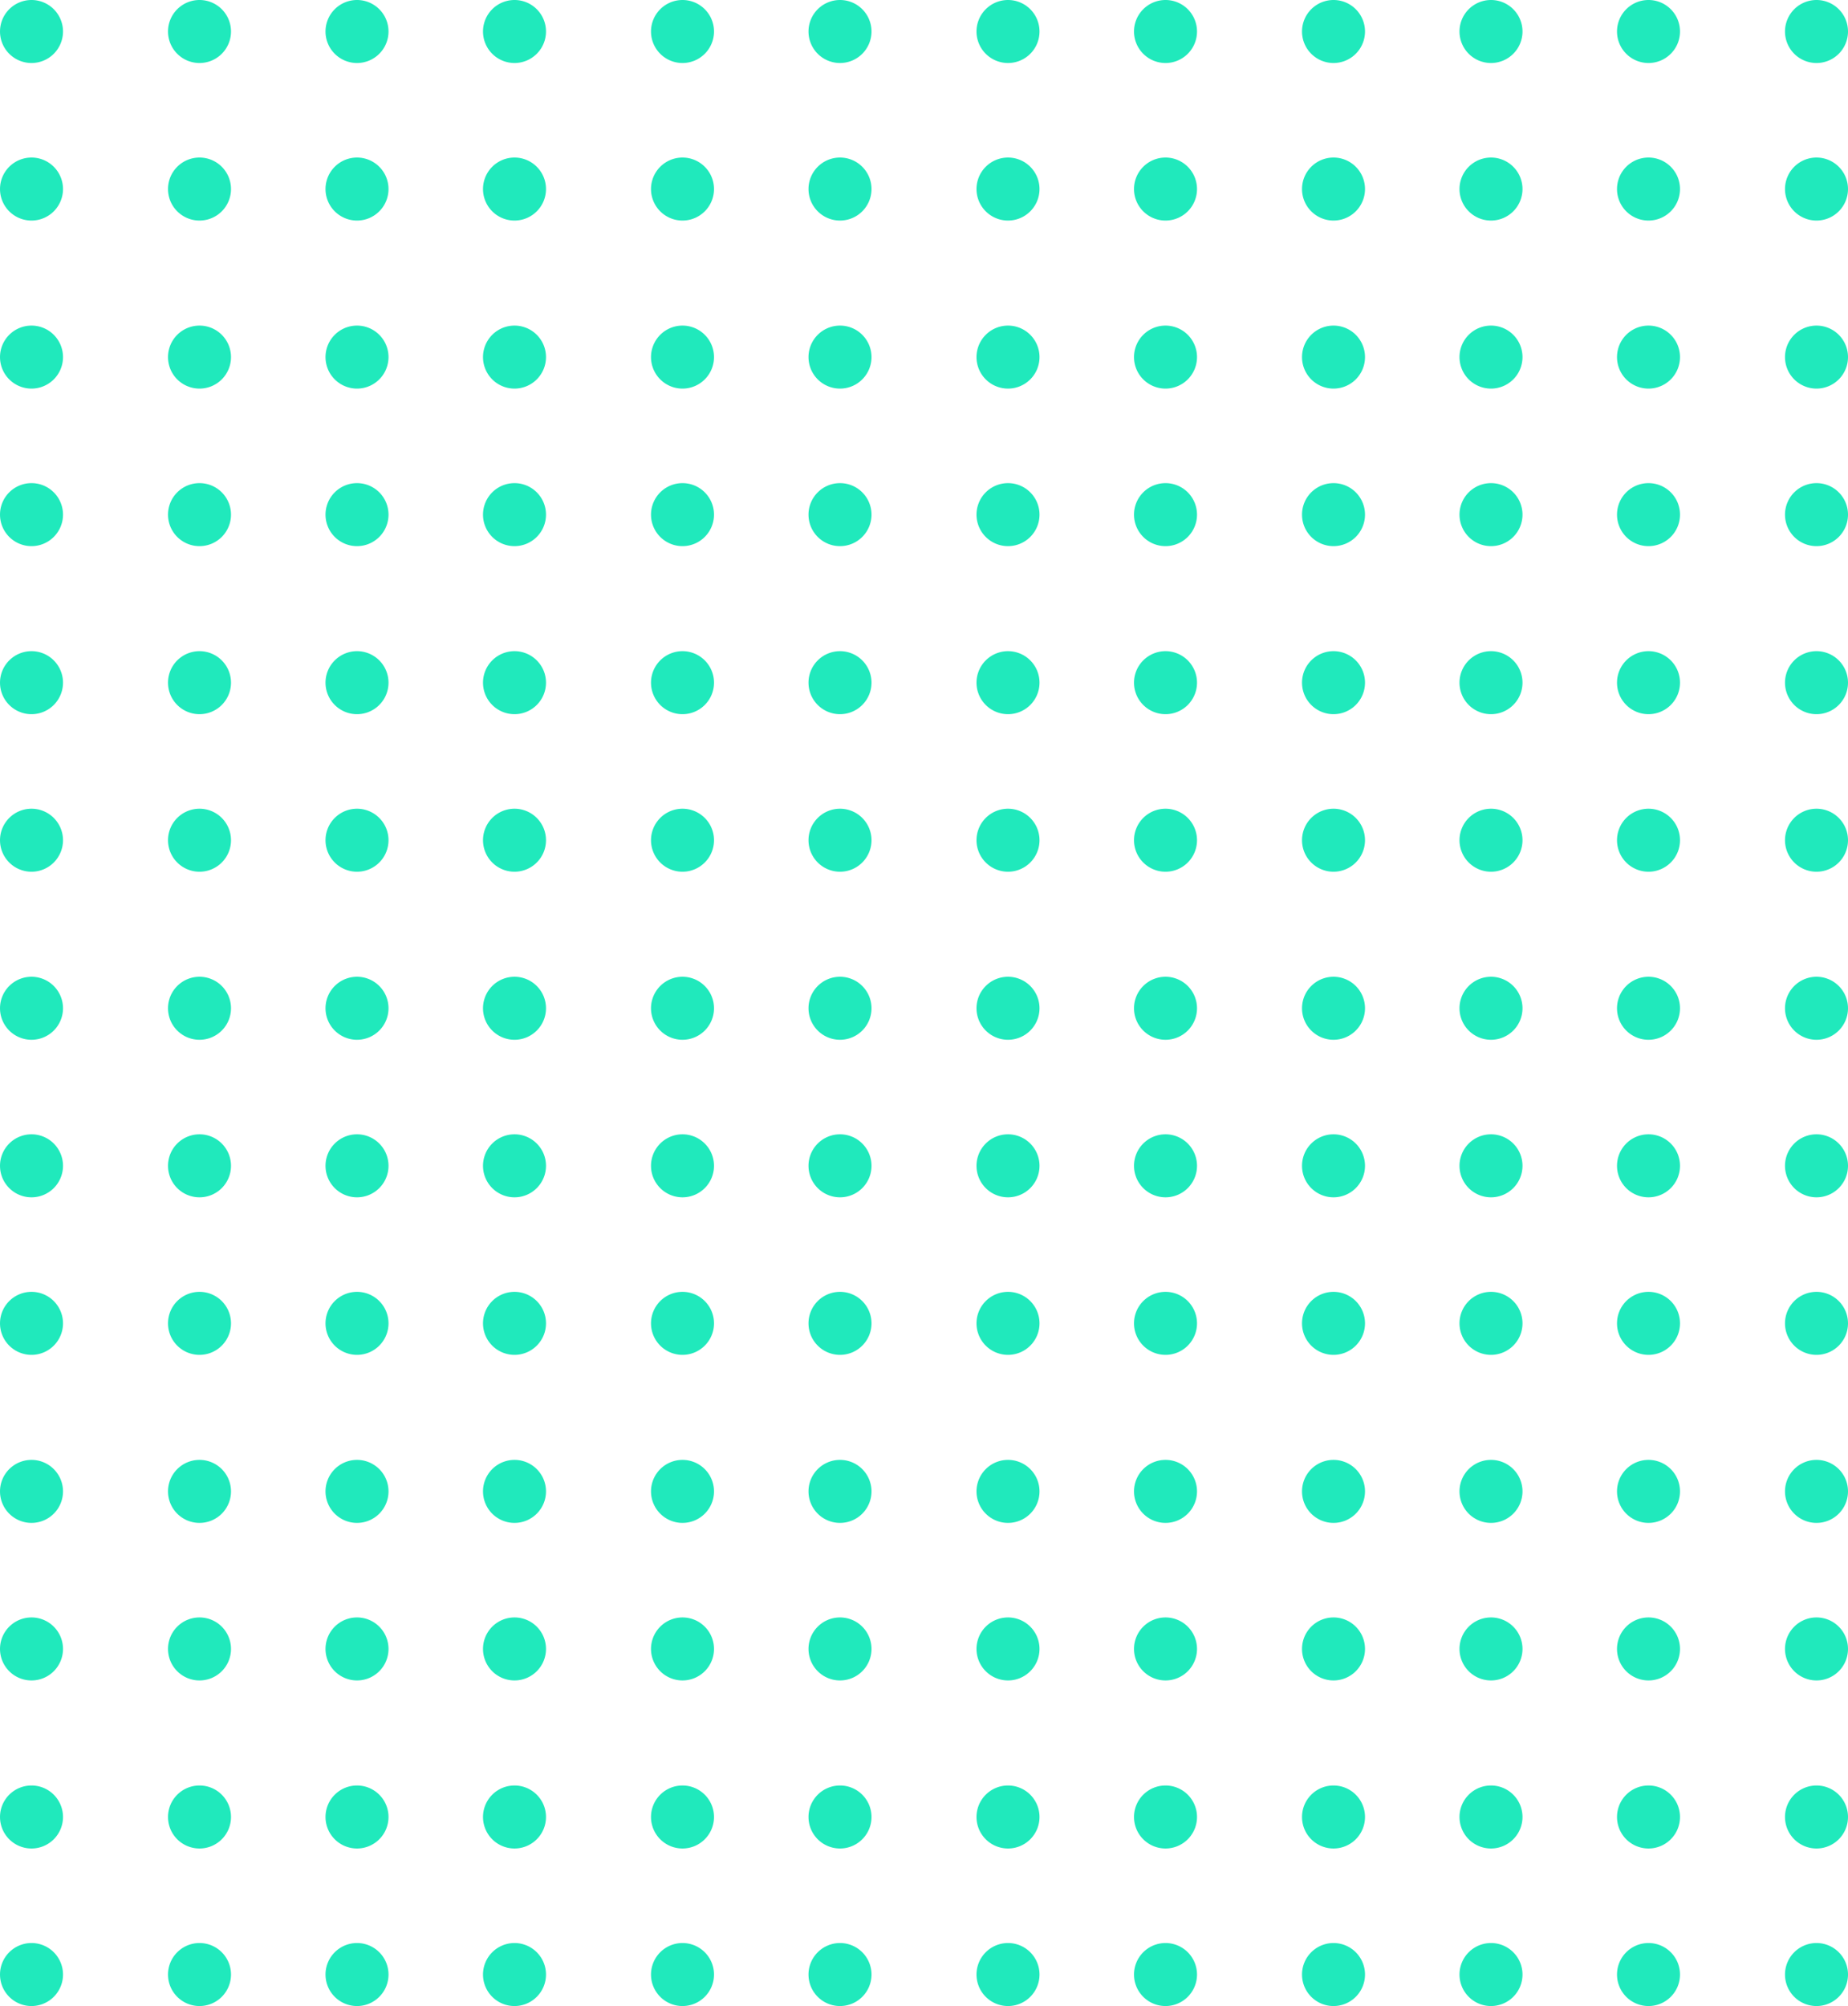 <svg id="Dot_Pattern_1" data-name="Dot Pattern 1" xmlns="http://www.w3.org/2000/svg" width="163.525" height="177.461" viewBox="0 0 163.525 177.461">
  <path id="Fill_1" data-name="Fill 1" d="M5.575,2.787A2.787,2.787,0,1,1,2.787,0,2.787,2.787,0,0,1,5.575,2.787" fill="#20e9bc"/>
  <path id="Fill_4" data-name="Fill 4" d="M5.575,2.787A2.787,2.787,0,1,1,2.787,0,2.787,2.787,0,0,1,5.575,2.787" transform="translate(0 13.937)" fill="#20e9bc"/>
  <path id="Fill_5" data-name="Fill 5" d="M5.575,2.787A2.787,2.787,0,1,1,2.787,0,2.787,2.787,0,0,1,5.575,2.787" transform="translate(14.866 13.937)" fill="#20e9bc"/>
  <path id="Fill_6" data-name="Fill 6" d="M5.575,2.787A2.787,2.787,0,1,1,2.787,0,2.787,2.787,0,0,1,5.575,2.787" transform="translate(28.803 13.937)" fill="#20e9bc"/>
  <path id="Fill_7" data-name="Fill 7" d="M5.575,2.787A2.787,2.787,0,1,1,2.787,0,2.787,2.787,0,0,1,5.575,2.787" transform="translate(42.739 13.937)" fill="#20e9bc"/>
  <path id="Fill_8" data-name="Fill 8" d="M5.575,2.787A2.787,2.787,0,1,1,2.787,0,2.787,2.787,0,0,1,5.575,2.787" transform="translate(57.605 13.937)" fill="#20e9bc"/>
  <path id="Fill_9" data-name="Fill 9" d="M5.575,2.787A2.787,2.787,0,1,1,2.787,0,2.787,2.787,0,0,1,5.575,2.787" transform="translate(71.542 13.937)" fill="#20e9bc"/>
  <path id="Fill_10" data-name="Fill 10" d="M5.575,2.787A2.787,2.787,0,1,1,2.787,0,2.787,2.787,0,0,1,5.575,2.787" transform="translate(86.408 13.937)" fill="#20e9bc"/>
  <path id="Fill_11" data-name="Fill 11" d="M5.575,2.787A2.787,2.787,0,1,1,2.787,0,2.787,2.787,0,0,1,5.575,2.787" transform="translate(100.345 13.937)" fill="#20e9bc"/>
  <path id="Fill_12" data-name="Fill 12" d="M5.575,2.787A2.787,2.787,0,1,1,2.787,0,2.787,2.787,0,0,1,5.575,2.787" transform="translate(115.211 13.937)" fill="#20e9bc"/>
  <path id="Fill_13" data-name="Fill 13" d="M5.575,2.787A2.787,2.787,0,1,1,2.787,0,2.787,2.787,0,0,1,5.575,2.787" transform="translate(129.147 13.937)" fill="#20e9bc"/>
  <path id="Fill_14" data-name="Fill 14" d="M5.575,2.787A2.787,2.787,0,1,1,2.787,0,2.787,2.787,0,0,1,5.575,2.787" transform="translate(143.084 13.937)" fill="#20e9bc"/>
  <path id="Fill_15" data-name="Fill 15" d="M5.575,2.787A2.787,2.787,0,1,1,2.787,0,2.787,2.787,0,0,1,5.575,2.787" transform="translate(157.95 13.937)" fill="#20e9bc"/>
  <path id="Fill_34" data-name="Fill 34" d="M5.575,2.787A2.787,2.787,0,1,1,2.787,0,2.787,2.787,0,0,1,5.575,2.787" transform="translate(0 28.803)" fill="#20e9bc"/>
  <path id="Fill_35" data-name="Fill 35" d="M5.575,2.787A2.787,2.787,0,1,1,2.787,0,2.787,2.787,0,0,1,5.575,2.787" transform="translate(14.866 28.803)" fill="#20e9bc"/>
  <path id="Fill_36" data-name="Fill 36" d="M5.575,2.787A2.787,2.787,0,1,1,2.787,0,2.787,2.787,0,0,1,5.575,2.787" transform="translate(28.803 28.803)" fill="#20e9bc"/>
  <path id="Fill_37" data-name="Fill 37" d="M5.575,2.787A2.787,2.787,0,1,1,2.787,0,2.787,2.787,0,0,1,5.575,2.787" transform="translate(42.739 28.803)" fill="#20e9bc"/>
  <path id="Fill_38" data-name="Fill 38" d="M5.575,2.787A2.787,2.787,0,1,1,2.787,0,2.787,2.787,0,0,1,5.575,2.787" transform="translate(57.605 28.803)" fill="#20e9bc"/>
  <path id="Fill_39" data-name="Fill 39" d="M5.575,2.787A2.787,2.787,0,1,1,2.787,0,2.787,2.787,0,0,1,5.575,2.787" transform="translate(71.542 28.803)" fill="#20e9bc"/>
  <path id="Fill_40" data-name="Fill 40" d="M5.575,2.787A2.787,2.787,0,1,1,2.787,0,2.787,2.787,0,0,1,5.575,2.787" transform="translate(86.408 28.803)" fill="#20e9bc"/>
  <path id="Fill_41" data-name="Fill 41" d="M5.575,2.787A2.787,2.787,0,1,1,2.787,0,2.787,2.787,0,0,1,5.575,2.787" transform="translate(100.345 28.803)" fill="#20e9bc"/>
  <path id="Fill_42" data-name="Fill 42" d="M5.575,2.787A2.787,2.787,0,1,1,2.787,0,2.787,2.787,0,0,1,5.575,2.787" transform="translate(115.211 28.803)" fill="#20e9bc"/>
  <path id="Fill_43" data-name="Fill 43" d="M5.575,2.787A2.787,2.787,0,1,1,2.787,0,2.787,2.787,0,0,1,5.575,2.787" transform="translate(129.147 28.803)" fill="#20e9bc"/>
  <path id="Fill_44" data-name="Fill 44" d="M5.575,2.787A2.787,2.787,0,1,1,2.787,0,2.787,2.787,0,0,1,5.575,2.787" transform="translate(143.084 28.803)" fill="#20e9bc"/>
  <path id="Fill_45" data-name="Fill 45" d="M5.575,2.787A2.787,2.787,0,1,1,2.787,0,2.787,2.787,0,0,1,5.575,2.787" transform="translate(157.95 28.803)" fill="#20e9bc"/>
  <path id="Fill_64" data-name="Fill 64" d="M5.575,2.787A2.787,2.787,0,1,1,2.787,0,2.787,2.787,0,0,1,5.575,2.787" transform="translate(0 42.739)" fill="#20e9bc"/>
  <path id="Fill_65" data-name="Fill 65" d="M5.575,2.787A2.787,2.787,0,1,1,2.787,0,2.787,2.787,0,0,1,5.575,2.787" transform="translate(14.866 42.739)" fill="#20e9bc"/>
  <path id="Fill_66" data-name="Fill 66" d="M5.575,2.787A2.787,2.787,0,1,1,2.787,0,2.787,2.787,0,0,1,5.575,2.787" transform="translate(28.803 42.739)" fill="#20e9bc"/>
  <path id="Fill_67" data-name="Fill 67" d="M5.575,2.787A2.787,2.787,0,1,1,2.787,0,2.787,2.787,0,0,1,5.575,2.787" transform="translate(42.739 42.739)" fill="#20e9bc"/>
  <path id="Fill_68" data-name="Fill 68" d="M5.575,2.787A2.787,2.787,0,1,1,2.787,0,2.787,2.787,0,0,1,5.575,2.787" transform="translate(57.605 42.739)" fill="#20e9bc"/>
  <path id="Fill_69" data-name="Fill 69" d="M5.575,2.787A2.787,2.787,0,1,1,2.787,0,2.787,2.787,0,0,1,5.575,2.787" transform="translate(71.542 42.739)" fill="#20e9bc"/>
  <path id="Fill_70" data-name="Fill 70" d="M5.575,2.787A2.787,2.787,0,1,1,2.787,0,2.787,2.787,0,0,1,5.575,2.787" transform="translate(86.408 42.739)" fill="#20e9bc"/>
  <path id="Fill_71" data-name="Fill 71" d="M5.575,2.787A2.787,2.787,0,1,1,2.787,0,2.787,2.787,0,0,1,5.575,2.787" transform="translate(100.345 42.739)" fill="#20e9bc"/>
  <path id="Fill_72" data-name="Fill 72" d="M5.575,2.787A2.787,2.787,0,1,1,2.787,0,2.787,2.787,0,0,1,5.575,2.787" transform="translate(115.211 42.739)" fill="#20e9bc"/>
  <path id="Fill_73" data-name="Fill 73" d="M5.575,2.787A2.787,2.787,0,1,1,2.787,0,2.787,2.787,0,0,1,5.575,2.787" transform="translate(129.147 42.739)" fill="#20e9bc"/>
  <path id="Fill_74" data-name="Fill 74" d="M5.575,2.787A2.787,2.787,0,1,1,2.787,0,2.787,2.787,0,0,1,5.575,2.787" transform="translate(143.084 42.739)" fill="#20e9bc"/>
  <path id="Fill_75" data-name="Fill 75" d="M5.575,2.787A2.787,2.787,0,1,1,2.787,0,2.787,2.787,0,0,1,5.575,2.787" transform="translate(157.95 42.739)" fill="#20e9bc"/>
  <path id="Fill_94" data-name="Fill 94" d="M5.575,2.787A2.787,2.787,0,1,1,2.787,0,2.787,2.787,0,0,1,5.575,2.787" transform="translate(0 57.605)" fill="#20e9bc"/>
  <path id="Fill_95" data-name="Fill 95" d="M5.575,2.787A2.787,2.787,0,1,1,2.787,0,2.787,2.787,0,0,1,5.575,2.787" transform="translate(14.866 57.605)" fill="#20e9bc"/>
  <path id="Fill_96" data-name="Fill 96" d="M5.575,2.787A2.787,2.787,0,1,1,2.787,0,2.787,2.787,0,0,1,5.575,2.787" transform="translate(28.803 57.605)" fill="#20e9bc"/>
  <path id="Fill_97" data-name="Fill 97" d="M5.575,2.787A2.787,2.787,0,1,1,2.787,0,2.787,2.787,0,0,1,5.575,2.787" transform="translate(42.739 57.605)" fill="#20e9bc"/>
  <path id="Fill_98" data-name="Fill 98" d="M5.575,2.787A2.787,2.787,0,1,1,2.787,0,2.787,2.787,0,0,1,5.575,2.787" transform="translate(57.605 57.605)" fill="#20e9bc"/>
  <path id="Fill_99" data-name="Fill 99" d="M5.575,2.787A2.787,2.787,0,1,1,2.787,0,2.787,2.787,0,0,1,5.575,2.787" transform="translate(71.542 57.605)" fill="#20e9bc"/>
  <path id="Fill_100" data-name="Fill 100" d="M5.575,2.787A2.787,2.787,0,1,1,2.787,0,2.787,2.787,0,0,1,5.575,2.787" transform="translate(86.408 57.605)" fill="#20e9bc"/>
  <path id="Fill_101" data-name="Fill 101" d="M5.575,2.787A2.787,2.787,0,1,1,2.787,0,2.787,2.787,0,0,1,5.575,2.787" transform="translate(100.345 57.605)" fill="#20e9bc"/>
  <path id="Fill_102" data-name="Fill 102" d="M5.575,2.787A2.787,2.787,0,1,1,2.787,0,2.787,2.787,0,0,1,5.575,2.787" transform="translate(115.211 57.605)" fill="#20e9bc"/>
  <path id="Fill_103" data-name="Fill 103" d="M5.575,2.787A2.787,2.787,0,1,1,2.787,0,2.787,2.787,0,0,1,5.575,2.787" transform="translate(129.147 57.605)" fill="#20e9bc"/>
  <path id="Fill_104" data-name="Fill 104" d="M5.575,2.787A2.787,2.787,0,1,1,2.787,0,2.787,2.787,0,0,1,5.575,2.787" transform="translate(143.084 57.605)" fill="#20e9bc"/>
  <path id="Fill_105" data-name="Fill 105" d="M5.575,2.787A2.787,2.787,0,1,1,2.787,0,2.787,2.787,0,0,1,5.575,2.787" transform="translate(157.95 57.605)" fill="#20e9bc"/>
  <path id="Fill_124" data-name="Fill 124" d="M5.575,2.787A2.787,2.787,0,1,1,2.787,0,2.787,2.787,0,0,1,5.575,2.787" transform="translate(0 71.542)" fill="#20e9bc"/>
  <path id="Fill_125" data-name="Fill 125" d="M5.575,2.787A2.787,2.787,0,1,1,2.787,0,2.787,2.787,0,0,1,5.575,2.787" transform="translate(14.866 71.542)" fill="#20e9bc"/>
  <path id="Fill_126" data-name="Fill 126" d="M5.575,2.787A2.787,2.787,0,1,1,2.787,0,2.787,2.787,0,0,1,5.575,2.787" transform="translate(28.803 71.542)" fill="#20e9bc"/>
  <path id="Fill_127" data-name="Fill 127" d="M5.575,2.787A2.787,2.787,0,1,1,2.787,0,2.787,2.787,0,0,1,5.575,2.787" transform="translate(42.739 71.542)" fill="#20e9bc"/>
  <path id="Fill_128" data-name="Fill 128" d="M5.575,2.787A2.787,2.787,0,1,1,2.787,0,2.787,2.787,0,0,1,5.575,2.787" transform="translate(57.605 71.542)" fill="#20e9bc"/>
  <path id="Fill_129" data-name="Fill 129" d="M5.575,2.787A2.787,2.787,0,1,1,2.787,0,2.787,2.787,0,0,1,5.575,2.787" transform="translate(71.542 71.542)" fill="#20e9bc"/>
  <path id="Fill_130" data-name="Fill 130" d="M5.575,2.787A2.787,2.787,0,1,1,2.787,0,2.787,2.787,0,0,1,5.575,2.787" transform="translate(86.408 71.542)" fill="#20e9bc"/>
  <path id="Fill_131" data-name="Fill 131" d="M5.575,2.787A2.787,2.787,0,1,1,2.787,0,2.787,2.787,0,0,1,5.575,2.787" transform="translate(100.345 71.542)" fill="#20e9bc"/>
  <path id="Fill_132" data-name="Fill 132" d="M5.575,2.787A2.787,2.787,0,1,1,2.787,0,2.787,2.787,0,0,1,5.575,2.787" transform="translate(115.211 71.542)" fill="#20e9bc"/>
  <path id="Fill_133" data-name="Fill 133" d="M5.575,2.787A2.787,2.787,0,1,1,2.787,0,2.787,2.787,0,0,1,5.575,2.787" transform="translate(129.147 71.542)" fill="#20e9bc"/>
  <path id="Fill_134" data-name="Fill 134" d="M5.575,2.787A2.787,2.787,0,1,1,2.787,0,2.787,2.787,0,0,1,5.575,2.787" transform="translate(143.084 71.542)" fill="#20e9bc"/>
  <path id="Fill_135" data-name="Fill 135" d="M5.575,2.787A2.787,2.787,0,1,1,2.787,0,2.787,2.787,0,0,1,5.575,2.787" transform="translate(157.95 71.542)" fill="#20e9bc"/>
  <path id="Fill_154" data-name="Fill 154" d="M5.575,2.787A2.787,2.787,0,1,1,2.787,0,2.787,2.787,0,0,1,5.575,2.787" transform="translate(0 86.408)" fill="#20e9bc"/>
  <path id="Fill_155" data-name="Fill 155" d="M5.575,2.787A2.787,2.787,0,1,1,2.787,0,2.787,2.787,0,0,1,5.575,2.787" transform="translate(14.866 86.408)" fill="#20e9bc"/>
  <path id="Fill_156" data-name="Fill 156" d="M5.575,2.787A2.787,2.787,0,1,1,2.787,0,2.787,2.787,0,0,1,5.575,2.787" transform="translate(28.803 86.408)" fill="#20e9bc"/>
  <path id="Fill_157" data-name="Fill 157" d="M5.575,2.787A2.787,2.787,0,1,1,2.787,0,2.787,2.787,0,0,1,5.575,2.787" transform="translate(42.739 86.408)" fill="#20e9bc"/>
  <path id="Fill_158" data-name="Fill 158" d="M5.575,2.787A2.787,2.787,0,1,1,2.787,0,2.787,2.787,0,0,1,5.575,2.787" transform="translate(57.605 86.408)" fill="#20e9bc"/>
  <path id="Fill_159" data-name="Fill 159" d="M5.575,2.787A2.787,2.787,0,1,1,2.787,0,2.787,2.787,0,0,1,5.575,2.787" transform="translate(71.542 86.408)" fill="#20e9bc"/>
  <path id="Fill_160" data-name="Fill 160" d="M5.575,2.787A2.787,2.787,0,1,1,2.787,0,2.787,2.787,0,0,1,5.575,2.787" transform="translate(86.408 86.408)" fill="#20e9bc"/>
  <path id="Fill_161" data-name="Fill 161" d="M5.575,2.787A2.787,2.787,0,1,1,2.787,0,2.787,2.787,0,0,1,5.575,2.787" transform="translate(100.345 86.408)" fill="#20e9bc"/>
  <path id="Fill_162" data-name="Fill 162" d="M5.575,2.787A2.787,2.787,0,1,1,2.787,0,2.787,2.787,0,0,1,5.575,2.787" transform="translate(115.211 86.408)" fill="#20e9bc"/>
  <path id="Fill_163" data-name="Fill 163" d="M5.575,2.787A2.787,2.787,0,1,1,2.787,0,2.787,2.787,0,0,1,5.575,2.787" transform="translate(129.147 86.408)" fill="#20e9bc"/>
  <path id="Fill_164" data-name="Fill 164" d="M5.575,2.787A2.787,2.787,0,1,1,2.787,0,2.787,2.787,0,0,1,5.575,2.787" transform="translate(143.084 86.408)" fill="#20e9bc"/>
  <path id="Fill_165" data-name="Fill 165" d="M5.575,2.787A2.787,2.787,0,1,1,2.787,0,2.787,2.787,0,0,1,5.575,2.787" transform="translate(157.95 86.408)" fill="#20e9bc"/>
  <path id="Fill_184" data-name="Fill 184" d="M5.575,2.787A2.787,2.787,0,1,1,2.787,0,2.787,2.787,0,0,1,5.575,2.787" transform="translate(0 100.345)" fill="#20e9bc"/>
  <path id="Fill_185" data-name="Fill 185" d="M5.575,2.787A2.787,2.787,0,1,1,2.787,0,2.787,2.787,0,0,1,5.575,2.787" transform="translate(14.866 100.345)" fill="#20e9bc"/>
  <path id="Fill_186" data-name="Fill 186" d="M5.575,2.787A2.787,2.787,0,1,1,2.787,0,2.787,2.787,0,0,1,5.575,2.787" transform="translate(28.803 100.345)" fill="#20e9bc"/>
  <path id="Fill_187" data-name="Fill 187" d="M5.575,2.787A2.787,2.787,0,1,1,2.787,0,2.787,2.787,0,0,1,5.575,2.787" transform="translate(42.739 100.345)" fill="#20e9bc"/>
  <path id="Fill_188" data-name="Fill 188" d="M5.575,2.787A2.787,2.787,0,1,1,2.787,0,2.787,2.787,0,0,1,5.575,2.787" transform="translate(57.605 100.345)" fill="#20e9bc"/>
  <path id="Fill_189" data-name="Fill 189" d="M5.575,2.787A2.787,2.787,0,1,1,2.787,0,2.787,2.787,0,0,1,5.575,2.787" transform="translate(71.542 100.345)" fill="#20e9bc"/>
  <path id="Fill_190" data-name="Fill 190" d="M5.575,2.787A2.787,2.787,0,1,1,2.787,0,2.787,2.787,0,0,1,5.575,2.787" transform="translate(86.408 100.345)" fill="#20e9bc"/>
  <path id="Fill_191" data-name="Fill 191" d="M5.575,2.787A2.787,2.787,0,1,1,2.787,0,2.787,2.787,0,0,1,5.575,2.787" transform="translate(100.345 100.345)" fill="#20e9bc"/>
  <path id="Fill_192" data-name="Fill 192" d="M5.575,2.787A2.787,2.787,0,1,1,2.787,0,2.787,2.787,0,0,1,5.575,2.787" transform="translate(115.211 100.345)" fill="#20e9bc"/>
  <path id="Fill_193" data-name="Fill 193" d="M5.575,2.787A2.787,2.787,0,1,1,2.787,0,2.787,2.787,0,0,1,5.575,2.787" transform="translate(129.147 100.345)" fill="#20e9bc"/>
  <path id="Fill_194" data-name="Fill 194" d="M5.575,2.787A2.787,2.787,0,1,1,2.787,0,2.787,2.787,0,0,1,5.575,2.787" transform="translate(143.084 100.345)" fill="#20e9bc"/>
  <path id="Fill_195" data-name="Fill 195" d="M5.575,2.787A2.787,2.787,0,1,1,2.787,0,2.787,2.787,0,0,1,5.575,2.787" transform="translate(157.95 100.345)" fill="#20e9bc"/>
  <path id="Fill_214" data-name="Fill 214" d="M5.575,2.787A2.787,2.787,0,1,1,2.787,0,2.787,2.787,0,0,1,5.575,2.787" transform="translate(0 114.281)" fill="#20e9bc"/>
  <path id="Fill_215" data-name="Fill 215" d="M5.575,2.787A2.787,2.787,0,1,1,2.787,0,2.787,2.787,0,0,1,5.575,2.787" transform="translate(14.866 114.281)" fill="#20e9bc"/>
  <path id="Fill_216" data-name="Fill 216" d="M5.575,2.787A2.787,2.787,0,1,1,2.787,0,2.787,2.787,0,0,1,5.575,2.787" transform="translate(28.803 114.281)" fill="#20e9bc"/>
  <path id="Fill_217" data-name="Fill 217" d="M5.575,2.787A2.787,2.787,0,1,1,2.787,0,2.787,2.787,0,0,1,5.575,2.787" transform="translate(42.739 114.281)" fill="#20e9bc"/>
  <path id="Fill_218" data-name="Fill 218" d="M5.575,2.787A2.787,2.787,0,1,1,2.787,0,2.787,2.787,0,0,1,5.575,2.787" transform="translate(57.605 114.281)" fill="#20e9bc"/>
  <path id="Fill_219" data-name="Fill 219" d="M5.575,2.787A2.787,2.787,0,1,1,2.787,0,2.787,2.787,0,0,1,5.575,2.787" transform="translate(71.542 114.281)" fill="#20e9bc"/>
  <path id="Fill_220" data-name="Fill 220" d="M5.575,2.787A2.787,2.787,0,1,1,2.787,0,2.787,2.787,0,0,1,5.575,2.787" transform="translate(86.408 114.281)" fill="#20e9bc"/>
  <path id="Fill_221" data-name="Fill 221" d="M5.575,2.787A2.787,2.787,0,1,1,2.787,0,2.787,2.787,0,0,1,5.575,2.787" transform="translate(100.345 114.281)" fill="#20e9bc"/>
  <path id="Fill_222" data-name="Fill 222" d="M5.575,2.787A2.787,2.787,0,1,1,2.787,0,2.787,2.787,0,0,1,5.575,2.787" transform="translate(115.211 114.281)" fill="#20e9bc"/>
  <path id="Fill_223" data-name="Fill 223" d="M5.575,2.787A2.787,2.787,0,1,1,2.787,0,2.787,2.787,0,0,1,5.575,2.787" transform="translate(129.147 114.281)" fill="#20e9bc"/>
  <path id="Fill_224" data-name="Fill 224" d="M5.575,2.787A2.787,2.787,0,1,1,2.787,0,2.787,2.787,0,0,1,5.575,2.787" transform="translate(143.084 114.281)" fill="#20e9bc"/>
  <path id="Fill_225" data-name="Fill 225" d="M5.575,2.787A2.787,2.787,0,1,1,2.787,0,2.787,2.787,0,0,1,5.575,2.787" transform="translate(157.95 114.281)" fill="#20e9bc"/>
  <path id="Fill_244" data-name="Fill 244" d="M5.575,2.787A2.787,2.787,0,1,1,2.787,0,2.787,2.787,0,0,1,5.575,2.787" transform="translate(0 129.147)" fill="#20e9bc"/>
  <path id="Fill_245" data-name="Fill 245" d="M5.575,2.787A2.787,2.787,0,1,1,2.787,0,2.787,2.787,0,0,1,5.575,2.787" transform="translate(14.866 129.147)" fill="#20e9bc"/>
  <path id="Fill_246" data-name="Fill 246" d="M5.575,2.787A2.787,2.787,0,1,1,2.787,0,2.787,2.787,0,0,1,5.575,2.787" transform="translate(28.803 129.147)" fill="#20e9bc"/>
  <path id="Fill_247" data-name="Fill 247" d="M5.575,2.787A2.787,2.787,0,1,1,2.787,0,2.787,2.787,0,0,1,5.575,2.787" transform="translate(42.739 129.147)" fill="#20e9bc"/>
  <path id="Fill_248" data-name="Fill 248" d="M5.575,2.787A2.787,2.787,0,1,1,2.787,0,2.787,2.787,0,0,1,5.575,2.787" transform="translate(57.605 129.147)" fill="#20e9bc"/>
  <path id="Fill_249" data-name="Fill 249" d="M5.575,2.787A2.787,2.787,0,1,1,2.787,0,2.787,2.787,0,0,1,5.575,2.787" transform="translate(71.542 129.147)" fill="#20e9bc"/>
  <path id="Fill_250" data-name="Fill 250" d="M5.575,2.787A2.787,2.787,0,1,1,2.787,0,2.787,2.787,0,0,1,5.575,2.787" transform="translate(86.408 129.147)" fill="#20e9bc"/>
  <path id="Fill_251" data-name="Fill 251" d="M5.575,2.787A2.787,2.787,0,1,1,2.787,0,2.787,2.787,0,0,1,5.575,2.787" transform="translate(100.345 129.147)" fill="#20e9bc"/>
  <path id="Fill_252" data-name="Fill 252" d="M5.575,2.787A2.787,2.787,0,1,1,2.787,0,2.787,2.787,0,0,1,5.575,2.787" transform="translate(115.211 129.147)" fill="#20e9bc"/>
  <path id="Fill_253" data-name="Fill 253" d="M5.575,2.787A2.787,2.787,0,1,1,2.787,0,2.787,2.787,0,0,1,5.575,2.787" transform="translate(129.147 129.147)" fill="#20e9bc"/>
  <path id="Fill_254" data-name="Fill 254" d="M5.575,2.787A2.787,2.787,0,1,1,2.787,0,2.787,2.787,0,0,1,5.575,2.787" transform="translate(143.084 129.147)" fill="#20e9bc"/>
  <path id="Fill_255" data-name="Fill 255" d="M5.575,2.787A2.787,2.787,0,1,1,2.787,0,2.787,2.787,0,0,1,5.575,2.787" transform="translate(157.95 129.147)" fill="#20e9bc"/>
  <path id="Fill_274" data-name="Fill 274" d="M5.575,2.787A2.787,2.787,0,1,1,2.787,0,2.787,2.787,0,0,1,5.575,2.787" transform="translate(0 143.084)" fill="#20e9bc"/>
  <path id="Fill_275" data-name="Fill 275" d="M5.575,2.787A2.787,2.787,0,1,1,2.787,0,2.787,2.787,0,0,1,5.575,2.787" transform="translate(14.866 143.084)" fill="#20e9bc"/>
  <path id="Fill_276" data-name="Fill 276" d="M5.575,2.787A2.787,2.787,0,1,1,2.787,0,2.787,2.787,0,0,1,5.575,2.787" transform="translate(28.803 143.084)" fill="#20e9bc"/>
  <path id="Fill_277" data-name="Fill 277" d="M5.575,2.787A2.787,2.787,0,1,1,2.787,0,2.787,2.787,0,0,1,5.575,2.787" transform="translate(42.739 143.084)" fill="#20e9bc"/>
  <path id="Fill_278" data-name="Fill 278" d="M5.575,2.787A2.787,2.787,0,1,1,2.787,0,2.787,2.787,0,0,1,5.575,2.787" transform="translate(57.605 143.084)" fill="#20e9bc"/>
  <path id="Fill_279" data-name="Fill 279" d="M5.575,2.787A2.787,2.787,0,1,1,2.787,0,2.787,2.787,0,0,1,5.575,2.787" transform="translate(71.542 143.084)" fill="#20e9bc"/>
  <path id="Fill_280" data-name="Fill 280" d="M5.575,2.787A2.787,2.787,0,1,1,2.787,0,2.787,2.787,0,0,1,5.575,2.787" transform="translate(86.408 143.084)" fill="#20e9bc"/>
  <path id="Fill_281" data-name="Fill 281" d="M5.575,2.787A2.787,2.787,0,1,1,2.787,0,2.787,2.787,0,0,1,5.575,2.787" transform="translate(100.345 143.084)" fill="#20e9bc"/>
  <path id="Fill_282" data-name="Fill 282" d="M5.575,2.787A2.787,2.787,0,1,1,2.787,0,2.787,2.787,0,0,1,5.575,2.787" transform="translate(115.211 143.084)" fill="#20e9bc"/>
  <path id="Fill_283" data-name="Fill 283" d="M5.575,2.787A2.787,2.787,0,1,1,2.787,0,2.787,2.787,0,0,1,5.575,2.787" transform="translate(129.147 143.084)" fill="#20e9bc"/>
  <path id="Fill_284" data-name="Fill 284" d="M5.575,2.787A2.787,2.787,0,1,1,2.787,0,2.787,2.787,0,0,1,5.575,2.787" transform="translate(143.084 143.084)" fill="#20e9bc"/>
  <path id="Fill_285" data-name="Fill 285" d="M5.575,2.787A2.787,2.787,0,1,1,2.787,0,2.787,2.787,0,0,1,5.575,2.787" transform="translate(157.95 143.084)" fill="#20e9bc"/>
  <path id="Fill_304" data-name="Fill 304" d="M5.575,2.787A2.787,2.787,0,1,1,2.787,0,2.787,2.787,0,0,1,5.575,2.787" transform="translate(0 157.95)" fill="#20e9bc"/>
  <path id="Fill_305" data-name="Fill 305" d="M5.575,2.787A2.787,2.787,0,1,1,2.787,0,2.787,2.787,0,0,1,5.575,2.787" transform="translate(14.866 157.95)" fill="#20e9bc"/>
  <path id="Fill_306" data-name="Fill 306" d="M5.575,2.787A2.787,2.787,0,1,1,2.787,0,2.787,2.787,0,0,1,5.575,2.787" transform="translate(28.803 157.95)" fill="#20e9bc"/>
  <path id="Fill_307" data-name="Fill 307" d="M5.575,2.787A2.787,2.787,0,1,1,2.787,0,2.787,2.787,0,0,1,5.575,2.787" transform="translate(42.739 157.95)" fill="#20e9bc"/>
  <path id="Fill_308" data-name="Fill 308" d="M5.575,2.787A2.787,2.787,0,1,1,2.787,0,2.787,2.787,0,0,1,5.575,2.787" transform="translate(57.605 157.95)" fill="#20e9bc"/>
  <path id="Fill_309" data-name="Fill 309" d="M5.575,2.787A2.787,2.787,0,1,1,2.787,0,2.787,2.787,0,0,1,5.575,2.787" transform="translate(71.542 157.95)" fill="#20e9bc"/>
  <path id="Fill_310" data-name="Fill 310" d="M5.575,2.787A2.787,2.787,0,1,1,2.787,0,2.787,2.787,0,0,1,5.575,2.787" transform="translate(86.408 157.95)" fill="#20e9bc"/>
  <path id="Fill_311" data-name="Fill 311" d="M5.575,2.787A2.787,2.787,0,1,1,2.787,0,2.787,2.787,0,0,1,5.575,2.787" transform="translate(100.345 157.95)" fill="#20e9bc"/>
  <path id="Fill_312" data-name="Fill 312" d="M5.575,2.787A2.787,2.787,0,1,1,2.787,0,2.787,2.787,0,0,1,5.575,2.787" transform="translate(115.211 157.95)" fill="#20e9bc"/>
  <path id="Fill_313" data-name="Fill 313" d="M5.575,2.787A2.787,2.787,0,1,1,2.787,0,2.787,2.787,0,0,1,5.575,2.787" transform="translate(129.147 157.95)" fill="#20e9bc"/>
  <path id="Fill_314" data-name="Fill 314" d="M5.575,2.787A2.787,2.787,0,1,1,2.787,0,2.787,2.787,0,0,1,5.575,2.787" transform="translate(143.084 157.95)" fill="#20e9bc"/>
  <path id="Fill_315" data-name="Fill 315" d="M5.575,2.787A2.787,2.787,0,1,1,2.787,0,2.787,2.787,0,0,1,5.575,2.787" transform="translate(157.95 157.95)" fill="#20e9bc"/>
  <path id="Fill_334" data-name="Fill 334" d="M5.575,2.787A2.787,2.787,0,1,1,2.787,0,2.787,2.787,0,0,1,5.575,2.787" transform="translate(0 171.887)" fill="#20e9bc"/>
  <path id="Fill_335" data-name="Fill 335" d="M5.575,2.787A2.787,2.787,0,1,1,2.787,0,2.787,2.787,0,0,1,5.575,2.787" transform="translate(14.866 171.887)" fill="#20e9bc"/>
  <path id="Fill_336" data-name="Fill 336" d="M5.575,2.787A2.787,2.787,0,1,1,2.787,0,2.787,2.787,0,0,1,5.575,2.787" transform="translate(28.803 171.887)" fill="#20e9bc"/>
  <path id="Fill_337" data-name="Fill 337" d="M5.575,2.787A2.787,2.787,0,1,1,2.787,0,2.787,2.787,0,0,1,5.575,2.787" transform="translate(42.739 171.887)" fill="#20e9bc"/>
  <path id="Fill_338" data-name="Fill 338" d="M5.575,2.787A2.787,2.787,0,1,1,2.787,0,2.787,2.787,0,0,1,5.575,2.787" transform="translate(57.605 171.887)" fill="#20e9bc"/>
  <path id="Fill_339" data-name="Fill 339" d="M5.575,2.787A2.787,2.787,0,1,1,2.787,0,2.787,2.787,0,0,1,5.575,2.787" transform="translate(71.542 171.887)" fill="#20e9bc"/>
  <path id="Fill_340" data-name="Fill 340" d="M5.575,2.787A2.787,2.787,0,1,1,2.787,0,2.787,2.787,0,0,1,5.575,2.787" transform="translate(86.408 171.887)" fill="#20e9bc"/>
  <path id="Fill_341" data-name="Fill 341" d="M5.575,2.787A2.787,2.787,0,1,1,2.787,0,2.787,2.787,0,0,1,5.575,2.787" transform="translate(100.345 171.887)" fill="#20e9bc"/>
  <path id="Fill_342" data-name="Fill 342" d="M5.575,2.787A2.787,2.787,0,1,1,2.787,0,2.787,2.787,0,0,1,5.575,2.787" transform="translate(115.211 171.887)" fill="#20e9bc"/>
  <path id="Fill_343" data-name="Fill 343" d="M5.575,2.787A2.787,2.787,0,1,1,2.787,0,2.787,2.787,0,0,1,5.575,2.787" transform="translate(129.147 171.887)" fill="#20e9bc"/>
  <path id="Fill_344" data-name="Fill 344" d="M5.575,2.787A2.787,2.787,0,1,1,2.787,0,2.787,2.787,0,0,1,5.575,2.787" transform="translate(143.084 171.887)" fill="#20e9bc"/>
  <path id="Fill_345" data-name="Fill 345" d="M5.575,2.787A2.787,2.787,0,1,1,2.787,0,2.787,2.787,0,0,1,5.575,2.787" transform="translate(157.95 171.887)" fill="#20e9bc"/>
  <path id="Fill_725" data-name="Fill 725" d="M5.575,2.787A2.787,2.787,0,1,1,2.787,0,2.787,2.787,0,0,1,5.575,2.787" transform="translate(14.866)" fill="#20e9bc"/>
  <path id="Fill_726" data-name="Fill 726" d="M5.575,2.787A2.787,2.787,0,1,1,2.787,0,2.787,2.787,0,0,1,5.575,2.787" transform="translate(28.803)" fill="#20e9bc"/>
  <path id="Fill_727" data-name="Fill 727" d="M5.575,2.787A2.787,2.787,0,1,1,2.787,0,2.787,2.787,0,0,1,5.575,2.787" transform="translate(42.739)" fill="#20e9bc"/>
  <path id="Fill_728" data-name="Fill 728" d="M5.575,2.787A2.787,2.787,0,1,1,2.787,0,2.787,2.787,0,0,1,5.575,2.787" transform="translate(57.605)" fill="#20e9bc"/>
  <path id="Fill_729" data-name="Fill 729" d="M5.575,2.787A2.787,2.787,0,1,1,2.787,0,2.787,2.787,0,0,1,5.575,2.787" transform="translate(71.542)" fill="#20e9bc"/>
  <path id="Fill_730" data-name="Fill 730" d="M5.575,2.787A2.787,2.787,0,1,1,2.787,0,2.787,2.787,0,0,1,5.575,2.787" transform="translate(86.408)" fill="#20e9bc"/>
  <path id="Fill_731" data-name="Fill 731" d="M5.575,2.787A2.787,2.787,0,1,1,2.787,0,2.787,2.787,0,0,1,5.575,2.787" transform="translate(100.345)" fill="#20e9bc"/>
  <path id="Fill_732" data-name="Fill 732" d="M5.575,2.787A2.787,2.787,0,1,1,2.787,0,2.787,2.787,0,0,1,5.575,2.787" transform="translate(115.211)" fill="#20e9bc"/>
  <path id="Fill_733" data-name="Fill 733" d="M5.575,2.787A2.787,2.787,0,1,1,2.787,0,2.787,2.787,0,0,1,5.575,2.787" transform="translate(129.147)" fill="#20e9bc"/>
  <path id="Fill_734" data-name="Fill 734" d="M5.575,2.787A2.787,2.787,0,1,1,2.787,0,2.787,2.787,0,0,1,5.575,2.787" transform="translate(143.084)" fill="#20e9bc"/>
  <path id="Fill_735" data-name="Fill 735" d="M5.575,2.787A2.787,2.787,0,1,1,2.787,0,2.787,2.787,0,0,1,5.575,2.787" transform="translate(157.95)" fill="#20e9bc"/>
</svg>
